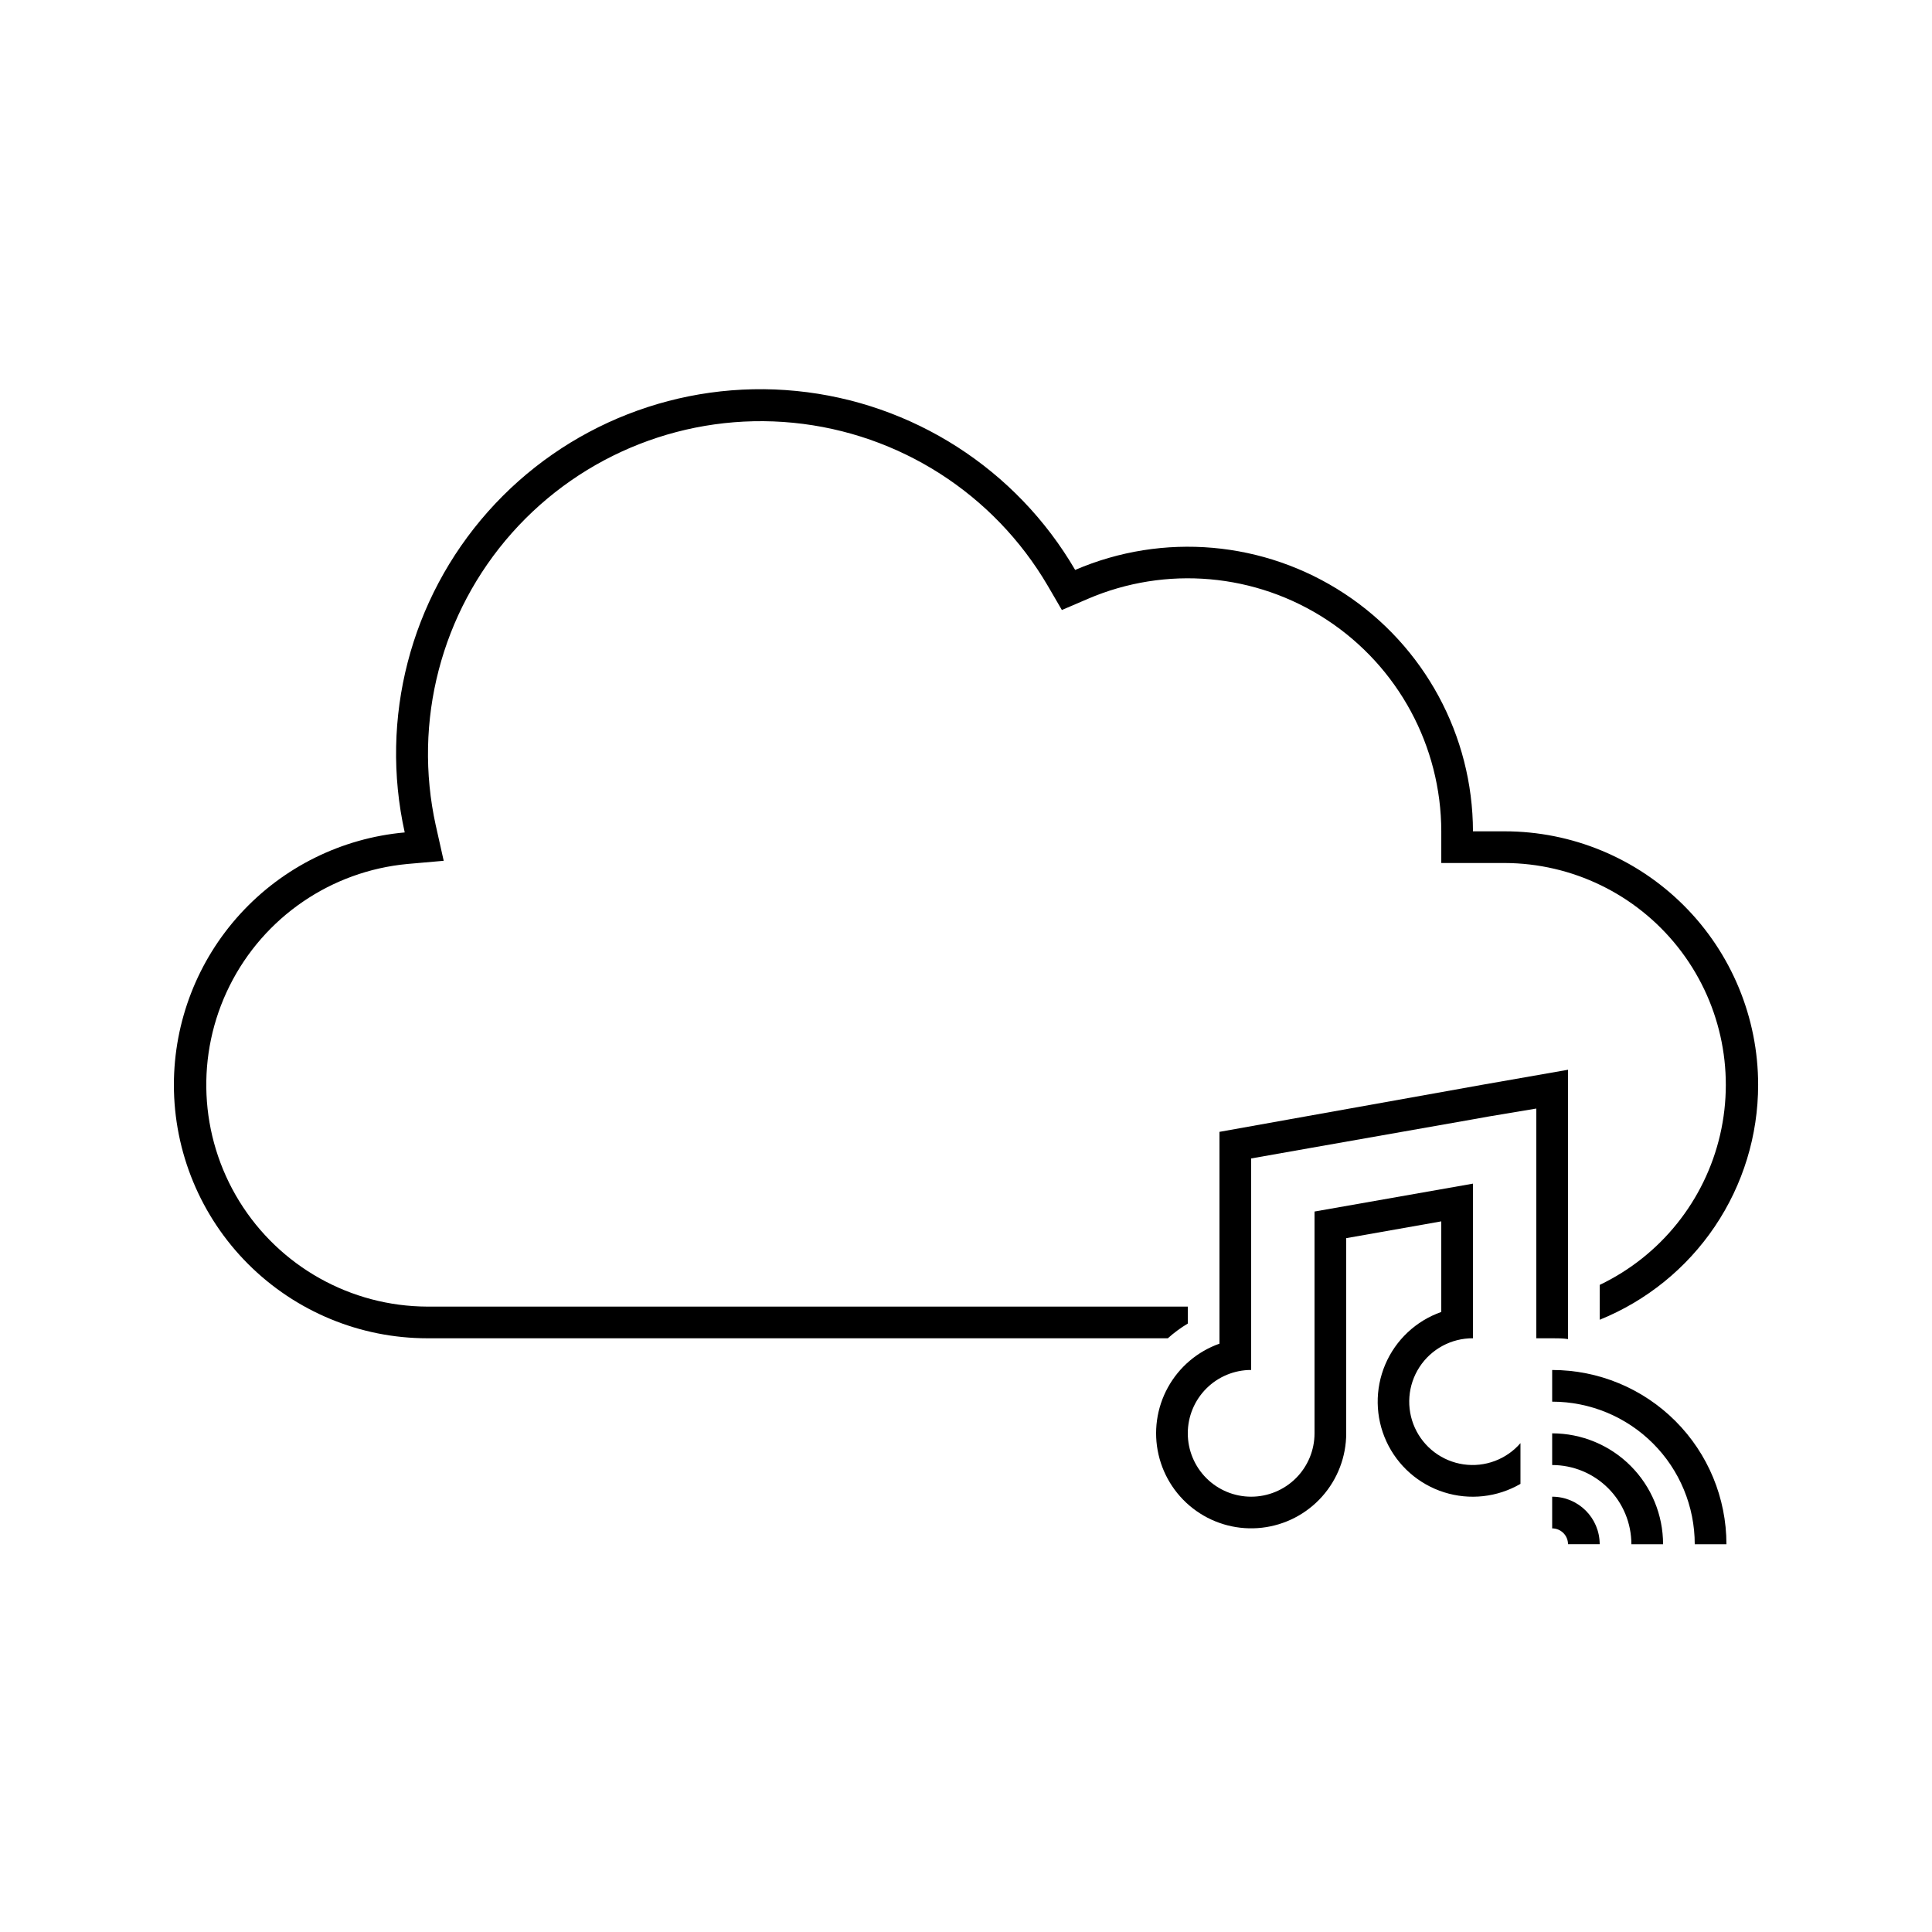 <?xml version="1.0" encoding="UTF-8"?>
<!-- Uploaded to: ICON Repo, www.iconrepo.com, Generator: ICON Repo Mixer Tools -->
<svg fill="#000000" width="800px" height="800px" version="1.1" viewBox="144 144 512 512" xmlns="http://www.w3.org/2000/svg">
 <g>
  <path d="m555.34 507.06v8.398-0.004c10.02 0 19.633 3.984 26.719 11.07 7.086 7.086 11.066 16.695 11.066 26.719h8.398c0-12.25-4.867-23.996-13.527-32.656-8.66-8.664-20.406-13.527-32.656-13.527z"/>
  <path d="m555.34 523.85v8.398c5.566 0 10.906 2.211 14.844 6.148 3.938 3.934 6.148 9.273 6.148 14.844h8.398c0-7.797-3.098-15.27-8.609-20.781-5.512-5.512-12.988-8.609-20.781-8.609z"/>
  <path d="m551.14 487.45v11.207h4.199c1.426 0 2.812 0 4.199 0.211v-71.371l-22.293 3.906-70.074 12.551v56.133c-5.832 2.062-10.703 6.199-13.68 11.621-2.981 5.422-3.859 11.754-2.469 17.781 1.387 6.031 4.945 11.336 9.996 14.91 5.051 3.574 11.242 5.164 17.391 4.465 6.144-0.695 11.824-3.633 15.945-8.246 4.121-4.613 6.402-10.582 6.406-16.77v-51.723l25.191-4.449v24.016l-0.004-0.004c-6.691 2.348-12.086 7.41-14.852 13.941-2.766 6.535-2.652 13.93 0.316 20.371s8.516 11.336 15.281 13.473c6.762 2.141 14.113 1.332 20.246-2.231v-10.793c-3.746 4.324-9.441 6.445-15.105 5.621-5.66-0.824-10.516-4.477-12.879-9.688-2.363-5.215-1.906-11.27 1.207-16.07 3.113-4.801 8.461-7.688 14.184-7.656v-40.977l-41.984 7.391v58.777c0 4.453-1.77 8.727-4.918 11.875-3.148 3.148-7.422 4.918-11.875 4.918-4.453 0-8.727-1.77-11.875-4.918-3.148-3.148-4.918-7.422-4.918-11.875 0-4.453 1.77-8.727 4.918-11.875 3.148-3.148 7.422-4.918 11.875-4.918v-56.051l15.449-2.731 43.328-7.637 4.199-0.754 12.594-2.102z"/>
  <path d="m542.75 364.31h-8.398c-0.051-25.391-12.852-49.062-34.07-63.004-21.219-13.945-48.023-16.301-71.352-6.269-15.602-26.738-43.078-44.375-73.883-47.426-30.809-3.051-61.211 8.852-81.754 32.008-20.543 23.16-28.742 54.762-22.039 84.984-16.707 1.5-32.246 9.195-43.566 21.57-11.32 12.375-17.598 28.539-17.605 45.312 0 17.812 7.078 34.898 19.676 47.496s29.684 19.676 47.5 19.676h196.23c1.633-1.469 3.406-2.777 5.293-3.902v-4.492h-201.52c-20.332-0.066-39.188-10.633-49.855-27.938-10.664-17.309-11.633-38.898-2.551-57.09 9.078-18.191 26.914-30.398 47.156-32.277l9.574-0.84-2.098-9.363h-0.004c-6.074-27.574 1.422-56.391 20.172-77.508 18.746-21.113 46.469-31.973 74.57-29.207 28.102 2.769 53.176 18.828 67.445 43.195l3.738 6.422 6.844-2.938h-0.004c20.738-8.918 44.566-6.824 63.43 5.574s30.238 33.441 30.277 56.016v8.398h16.793l0.004-0.004c17.887 0.055 34.773 8.246 45.887 22.262 11.113 14.016 15.238 32.328 11.211 49.754-4.027 17.43-15.773 32.074-31.91 39.789v9.238c12.402-5.019 23.027-13.625 30.508-24.719 7.481-11.09 11.477-24.164 11.477-37.543 0-17.816-7.074-34.902-19.672-47.5-12.602-12.598-29.688-19.676-47.5-19.676z"/>
  <path d="m555.34 540.64v8.398c1.113 0 2.18 0.441 2.969 1.23 0.789 0.785 1.23 1.855 1.23 2.969h8.398-0.004c0-6.957-5.637-12.598-12.594-12.598z"/>
 </g>
</svg>